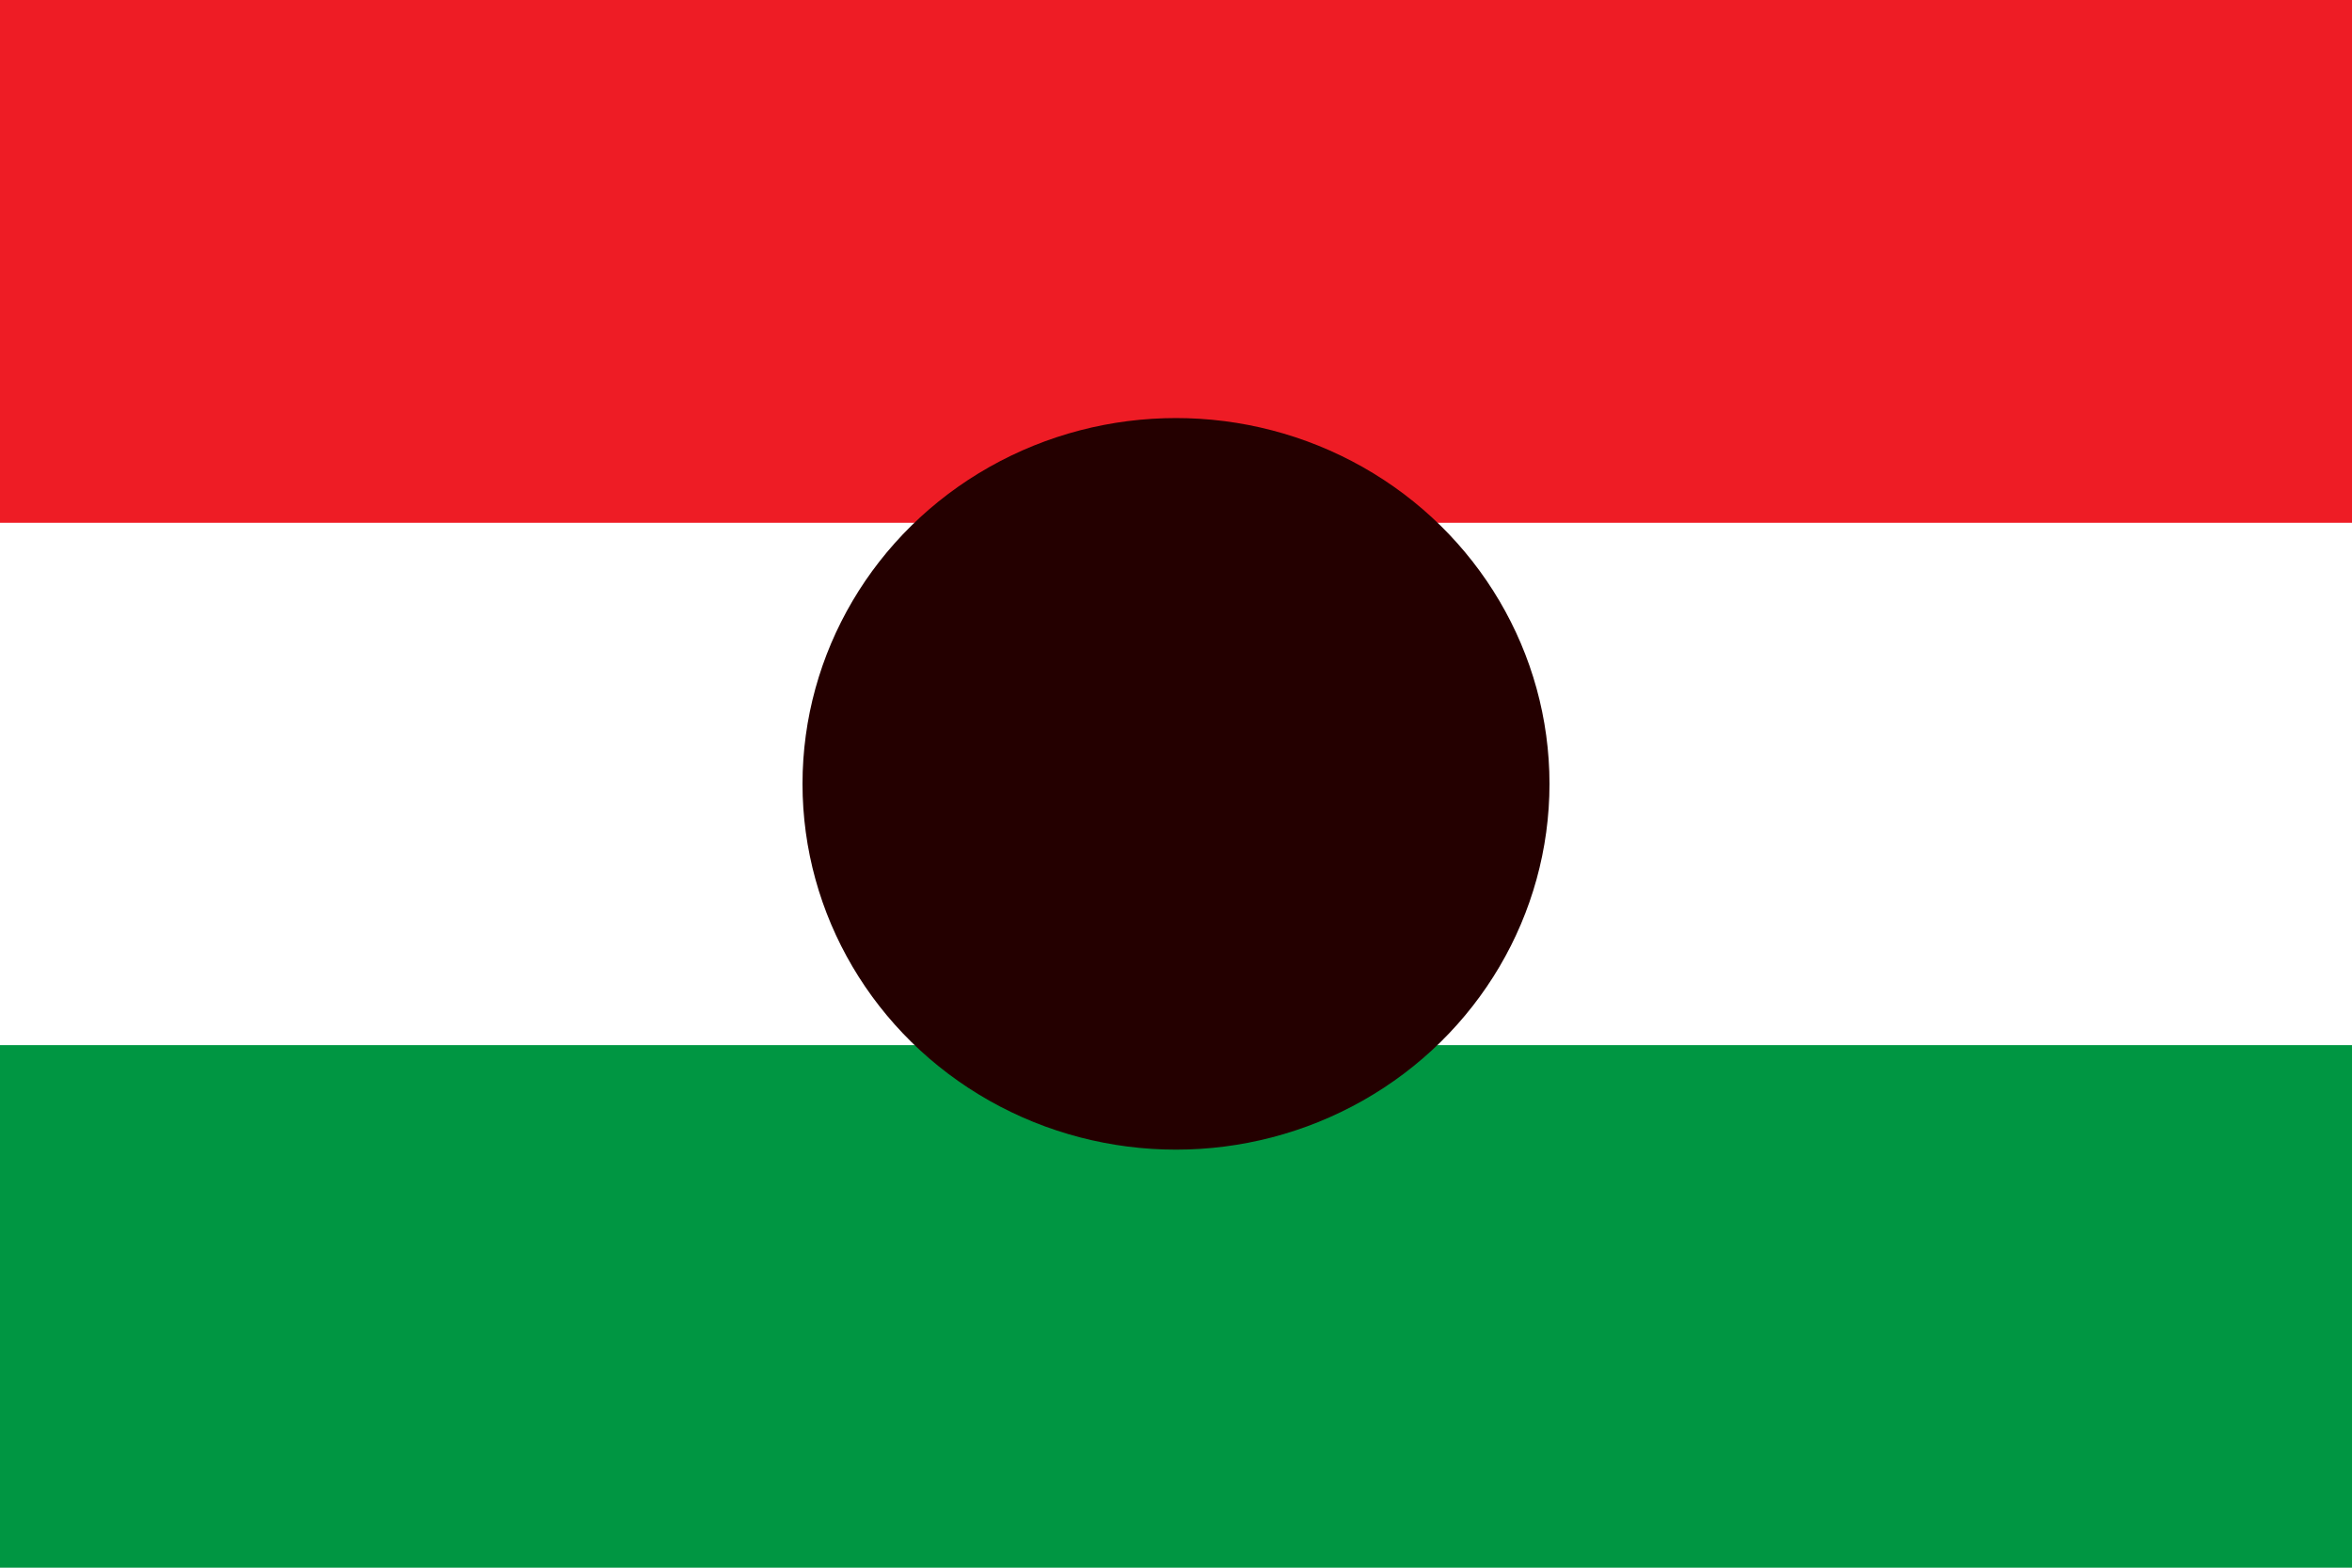 <?xml version="1.0" encoding="utf-8"?>
<!-- Generator: Adobe Illustrator 25.3.1, SVG Export Plug-In . SVG Version: 6.00 Build 0)  -->
<svg version="1.1" id="Layer_1" xmlns="http://www.w3.org/2000/svg" xmlns:xlink="http://www.w3.org/1999/xlink" x="0px" y="0px"
	 viewBox="0 0 1080 720" style="enable-background:new 0 0 1080 720;" xml:space="preserve">
<style type="text/css">
	.st0{fill:#009642;}
	.st1{fill:#FFFFFF;}
	.st2{fill:#EE1C25;}
	.st3{fill:#240000;}
</style>
<path class="st0" d="M0,0h1080v720H0V0z"/>
<path class="st1" d="M0,0h1080v480H0V0z"/>
<path class="st2" d="M0,0h1080v240.1H0V0z"/>
<ellipse class="st3" cx="540" cy="360" rx="171.5" ry="168"/>
</svg>
